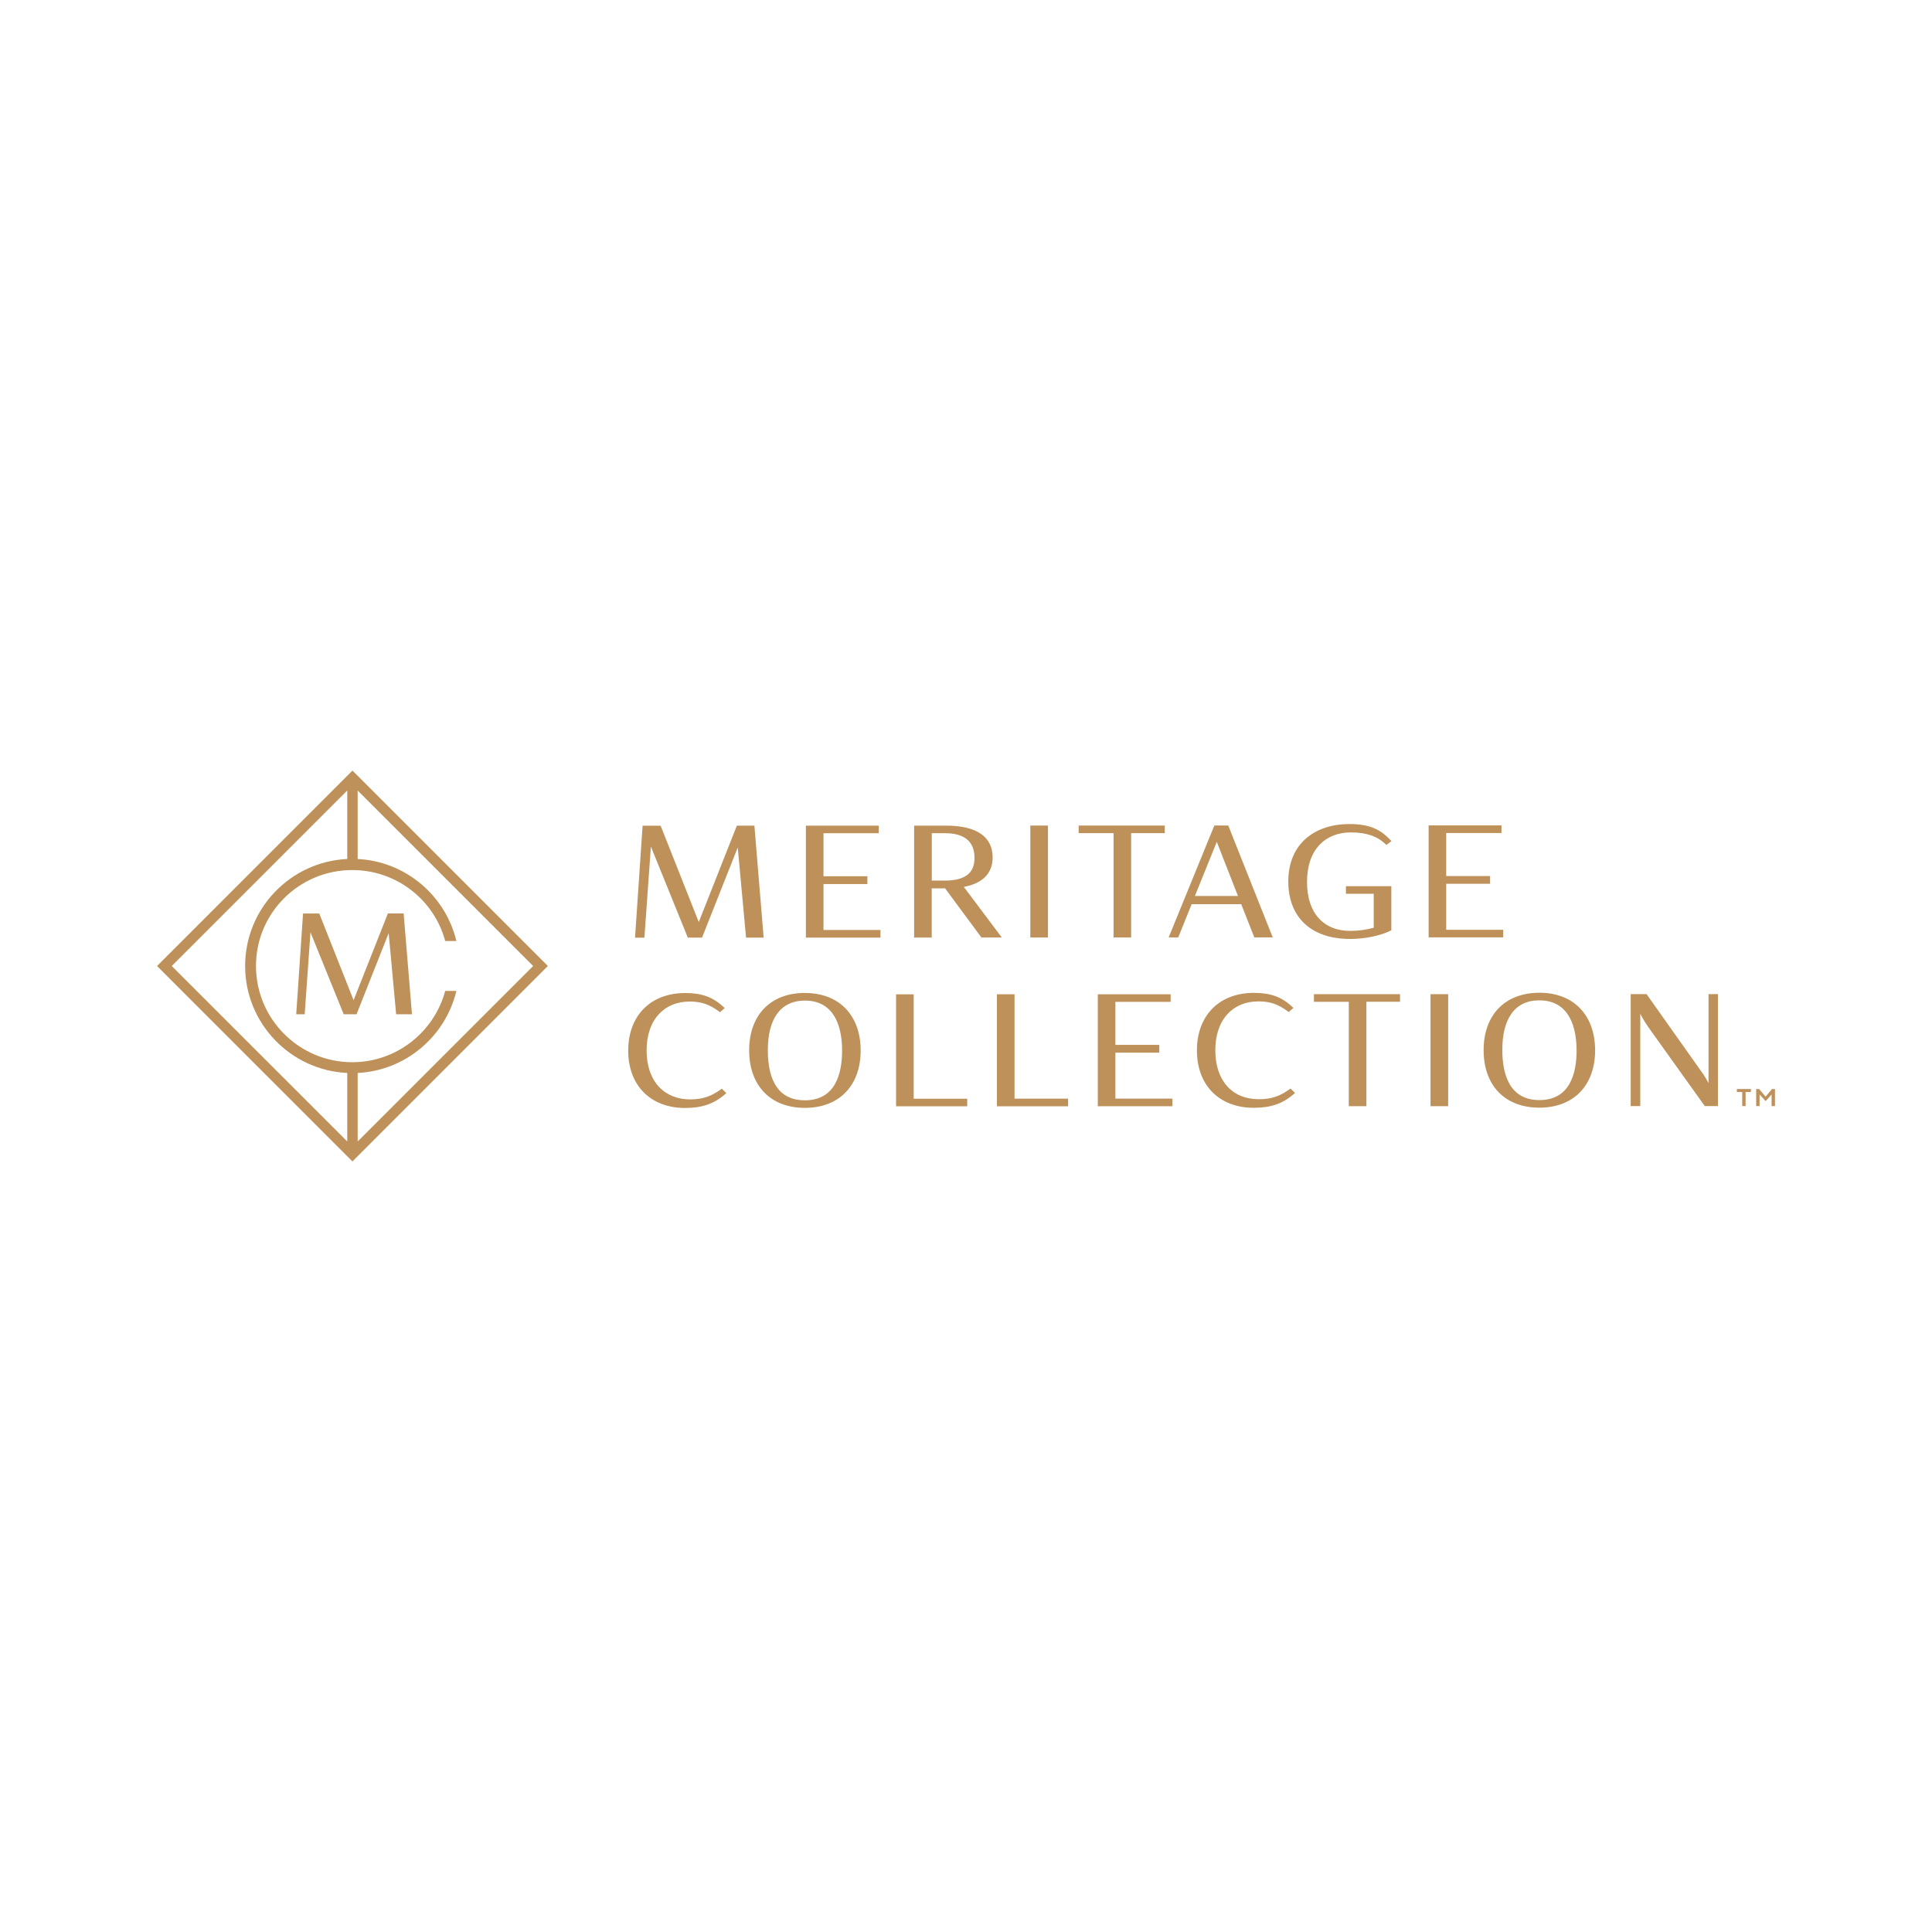 <?xml version="1.0" encoding="UTF-8"?>
<svg xmlns="http://www.w3.org/2000/svg" width="203" height="203" viewBox="0 0 203 203" fill="none">
  <path d="M42.413 95.984L43.286 106.57H41.624L40.839 98.046L37.462 106.574H36.115L32.623 97.958L32.013 106.574H31.126L31.841 95.984H33.545L37.153 105.094L40.755 95.981H42.413V95.984ZM57.565 101.5L37.031 122.034L16.5 101.5L37.034 80.966L57.568 101.5H57.565ZM36.487 112.738C30.526 112.461 25.757 107.528 25.757 101.497C25.757 95.465 30.523 90.532 36.487 90.255V83.059L18.046 101.5L36.487 119.937V112.738ZM47.953 104.123C46.81 108.888 42.631 112.486 37.581 112.738V119.937L56.019 101.5L37.581 83.059V90.258C42.631 90.511 46.814 94.108 47.953 98.874H46.779C45.622 94.564 41.68 91.419 37.01 91.419C31.434 91.419 26.897 95.921 26.897 101.497C26.897 107.072 31.434 111.609 37.01 111.609C41.68 111.609 45.618 108.425 46.779 104.119H47.953V104.123Z" fill="#BD9159"></path>
  <path d="M80.238 98.516H78.39L77.517 89.045L73.765 98.519H72.271L68.39 88.95L67.71 98.523H66.724L67.52 86.759H69.414L73.422 96.882L77.422 86.755H79.267L80.238 98.516ZM86.525 92.885H91.137V92.071H86.525V87.551H92.332V86.752H84.677V98.516H92.515V97.716H86.525V92.885ZM102.392 90.132C102.392 88.414 101.337 87.544 99.261 87.544H97.904V92.527H99.261C100.331 92.527 101.134 92.323 101.646 91.924C102.151 91.531 102.392 90.945 102.392 90.132ZM105.271 98.509H103.122L99.303 93.34H97.897V98.513H96.049V86.752H99.419H99.422C102.613 86.752 104.3 87.912 104.3 90.104C104.3 91.752 103.255 92.818 101.27 93.189L105.268 98.513L105.271 98.509ZM110.11 98.505V86.741H108.259V98.505H110.11ZM117.004 98.502H118.852V87.537H122.383V86.741H113.336V87.54H117.004V98.505V98.502ZM127.85 88.456L125.55 94.143H130.077L127.85 88.456ZM130.417 95.002H125.209L123.8 98.502H122.793L127.594 86.737H129.056L133.73 98.498H131.795L130.417 95.002ZM141.837 98.66C143.391 98.66 145.028 98.327 146.112 97.79L146.189 97.751V93.116H141.42V93.912H144.341V97.481C143.563 97.695 142.711 97.811 141.872 97.811C139.029 97.811 137.332 95.893 137.332 92.678C137.332 90.995 137.801 89.627 138.692 88.719C139.499 87.898 140.621 87.463 141.936 87.463C143.552 87.463 144.713 87.856 145.589 88.705L145.674 88.785L146.203 88.375L146.098 88.266C145.274 87.414 144.264 86.583 141.806 86.583H141.802C139.968 86.583 138.401 87.099 137.261 88.067C136.02 89.126 135.364 90.7 135.364 92.615C135.364 96.398 137.784 98.656 141.837 98.656V98.66ZM157.946 97.695H151.957V92.863H156.568V92.046H151.957V87.526H157.764V86.727H150.109V98.491H157.946V97.692V97.695ZM75.753 114.457C74.831 115.112 73.969 115.516 72.513 115.516C71.174 115.516 70.038 115.053 69.228 114.18C68.386 113.271 67.941 111.953 67.941 110.368C67.941 108.794 68.383 107.479 69.221 106.57C70.024 105.697 71.146 105.234 72.464 105.234C73.681 105.234 74.551 105.529 75.564 106.29L75.652 106.357L76.146 105.922L76.037 105.82C74.922 104.768 73.751 104.34 71.998 104.34C68.358 104.34 66.009 106.714 66.009 110.389C66.009 114.05 68.355 116.417 71.984 116.417C73.776 116.417 75.038 115.978 76.206 114.955L76.314 114.856L75.848 114.394L75.753 114.46V114.457ZM88.482 110.379C88.482 108.418 87.974 105.133 84.569 105.133C82.058 105.133 80.677 106.988 80.677 110.35C80.677 112.037 80.996 113.342 81.623 114.229C82.276 115.147 83.264 115.614 84.572 115.614C87.805 115.614 88.482 112.766 88.482 110.382M84.572 104.333C86.347 104.333 87.833 104.905 88.868 105.985C89.888 107.054 90.432 108.573 90.432 110.375C90.432 112.177 89.892 113.692 88.871 114.758C87.837 115.835 86.35 116.406 84.576 116.406H84.572C82.791 116.406 81.304 115.838 80.273 114.758C79.256 113.692 78.716 112.174 78.716 110.361C78.716 108.555 79.253 107.04 80.27 105.978C81.301 104.901 82.787 104.33 84.572 104.33M96 104.477H94.152V116.241H101.628V115.445H96.004V104.481L96 104.477ZM106.597 104.474H104.749V116.238H112.225V115.442H106.6V104.477L106.597 104.474ZM117.197 110.603H121.808V109.789H117.197V105.27H123.004V104.47H115.349V116.234H123.186V115.435H117.197V110.603ZM135.512 114.439C134.593 115.095 133.73 115.498 132.272 115.498C129.449 115.498 127.696 113.527 127.696 110.35C127.696 108.776 128.137 107.461 128.975 106.553C129.778 105.68 130.901 105.217 132.219 105.217C133.439 105.217 134.309 105.511 135.319 106.272L135.406 106.339L135.901 105.904L135.792 105.803C134.677 104.751 133.509 104.323 131.753 104.323C128.113 104.323 125.76 106.697 125.763 110.372C125.763 114.032 128.109 116.399 131.739 116.399C133.534 116.399 134.796 115.961 135.96 114.934L136.069 114.839L135.603 114.376L135.508 114.443L135.512 114.439ZM138.054 105.263H141.722V116.227H143.57V105.259H147.104V104.463H138.057V105.263H138.054ZM150.309 104.463V116.227H152.161V104.463H150.309ZM165.654 110.354C165.654 108.755 165.324 107.437 164.7 106.546C164.03 105.592 163.034 105.108 161.744 105.108C160.45 105.108 159.458 105.589 158.795 106.532C158.167 107.426 157.848 108.702 157.852 110.326C157.852 112.728 158.528 115.589 161.747 115.589C164.98 115.589 165.657 112.742 165.657 110.357M161.744 104.309C163.518 104.309 165.005 104.88 166.039 105.964C167.06 107.033 167.6 108.552 167.603 110.354C167.603 112.156 167.063 113.671 166.043 114.737C165.009 115.817 163.522 116.385 161.747 116.385C158.136 116.385 155.892 114.071 155.888 110.343C155.888 108.538 156.425 107.023 157.441 105.96C158.472 104.884 159.959 104.312 161.744 104.312M180.504 104.453H179.519V113.808C179.354 113.489 179.178 113.177 178.989 112.9L173.007 104.456H171.341V116.22H172.348V106.518C172.639 107.093 172.993 107.657 173.393 108.201L179.126 116.217H180.507V104.453H180.504Z" fill="#BD9159"></path>
  <path d="M183.06 114.741H182.499V114.425H183.975V114.741H183.414V116.217H183.06V114.741ZM185.546 115.67L186.146 114.993V116.217H186.5V114.425H186.191L185.515 115.228L184.834 114.425H184.526V116.217H184.883V114.993L185.487 115.67H185.543H185.546Z" fill="#BD9159"></path>
</svg>
